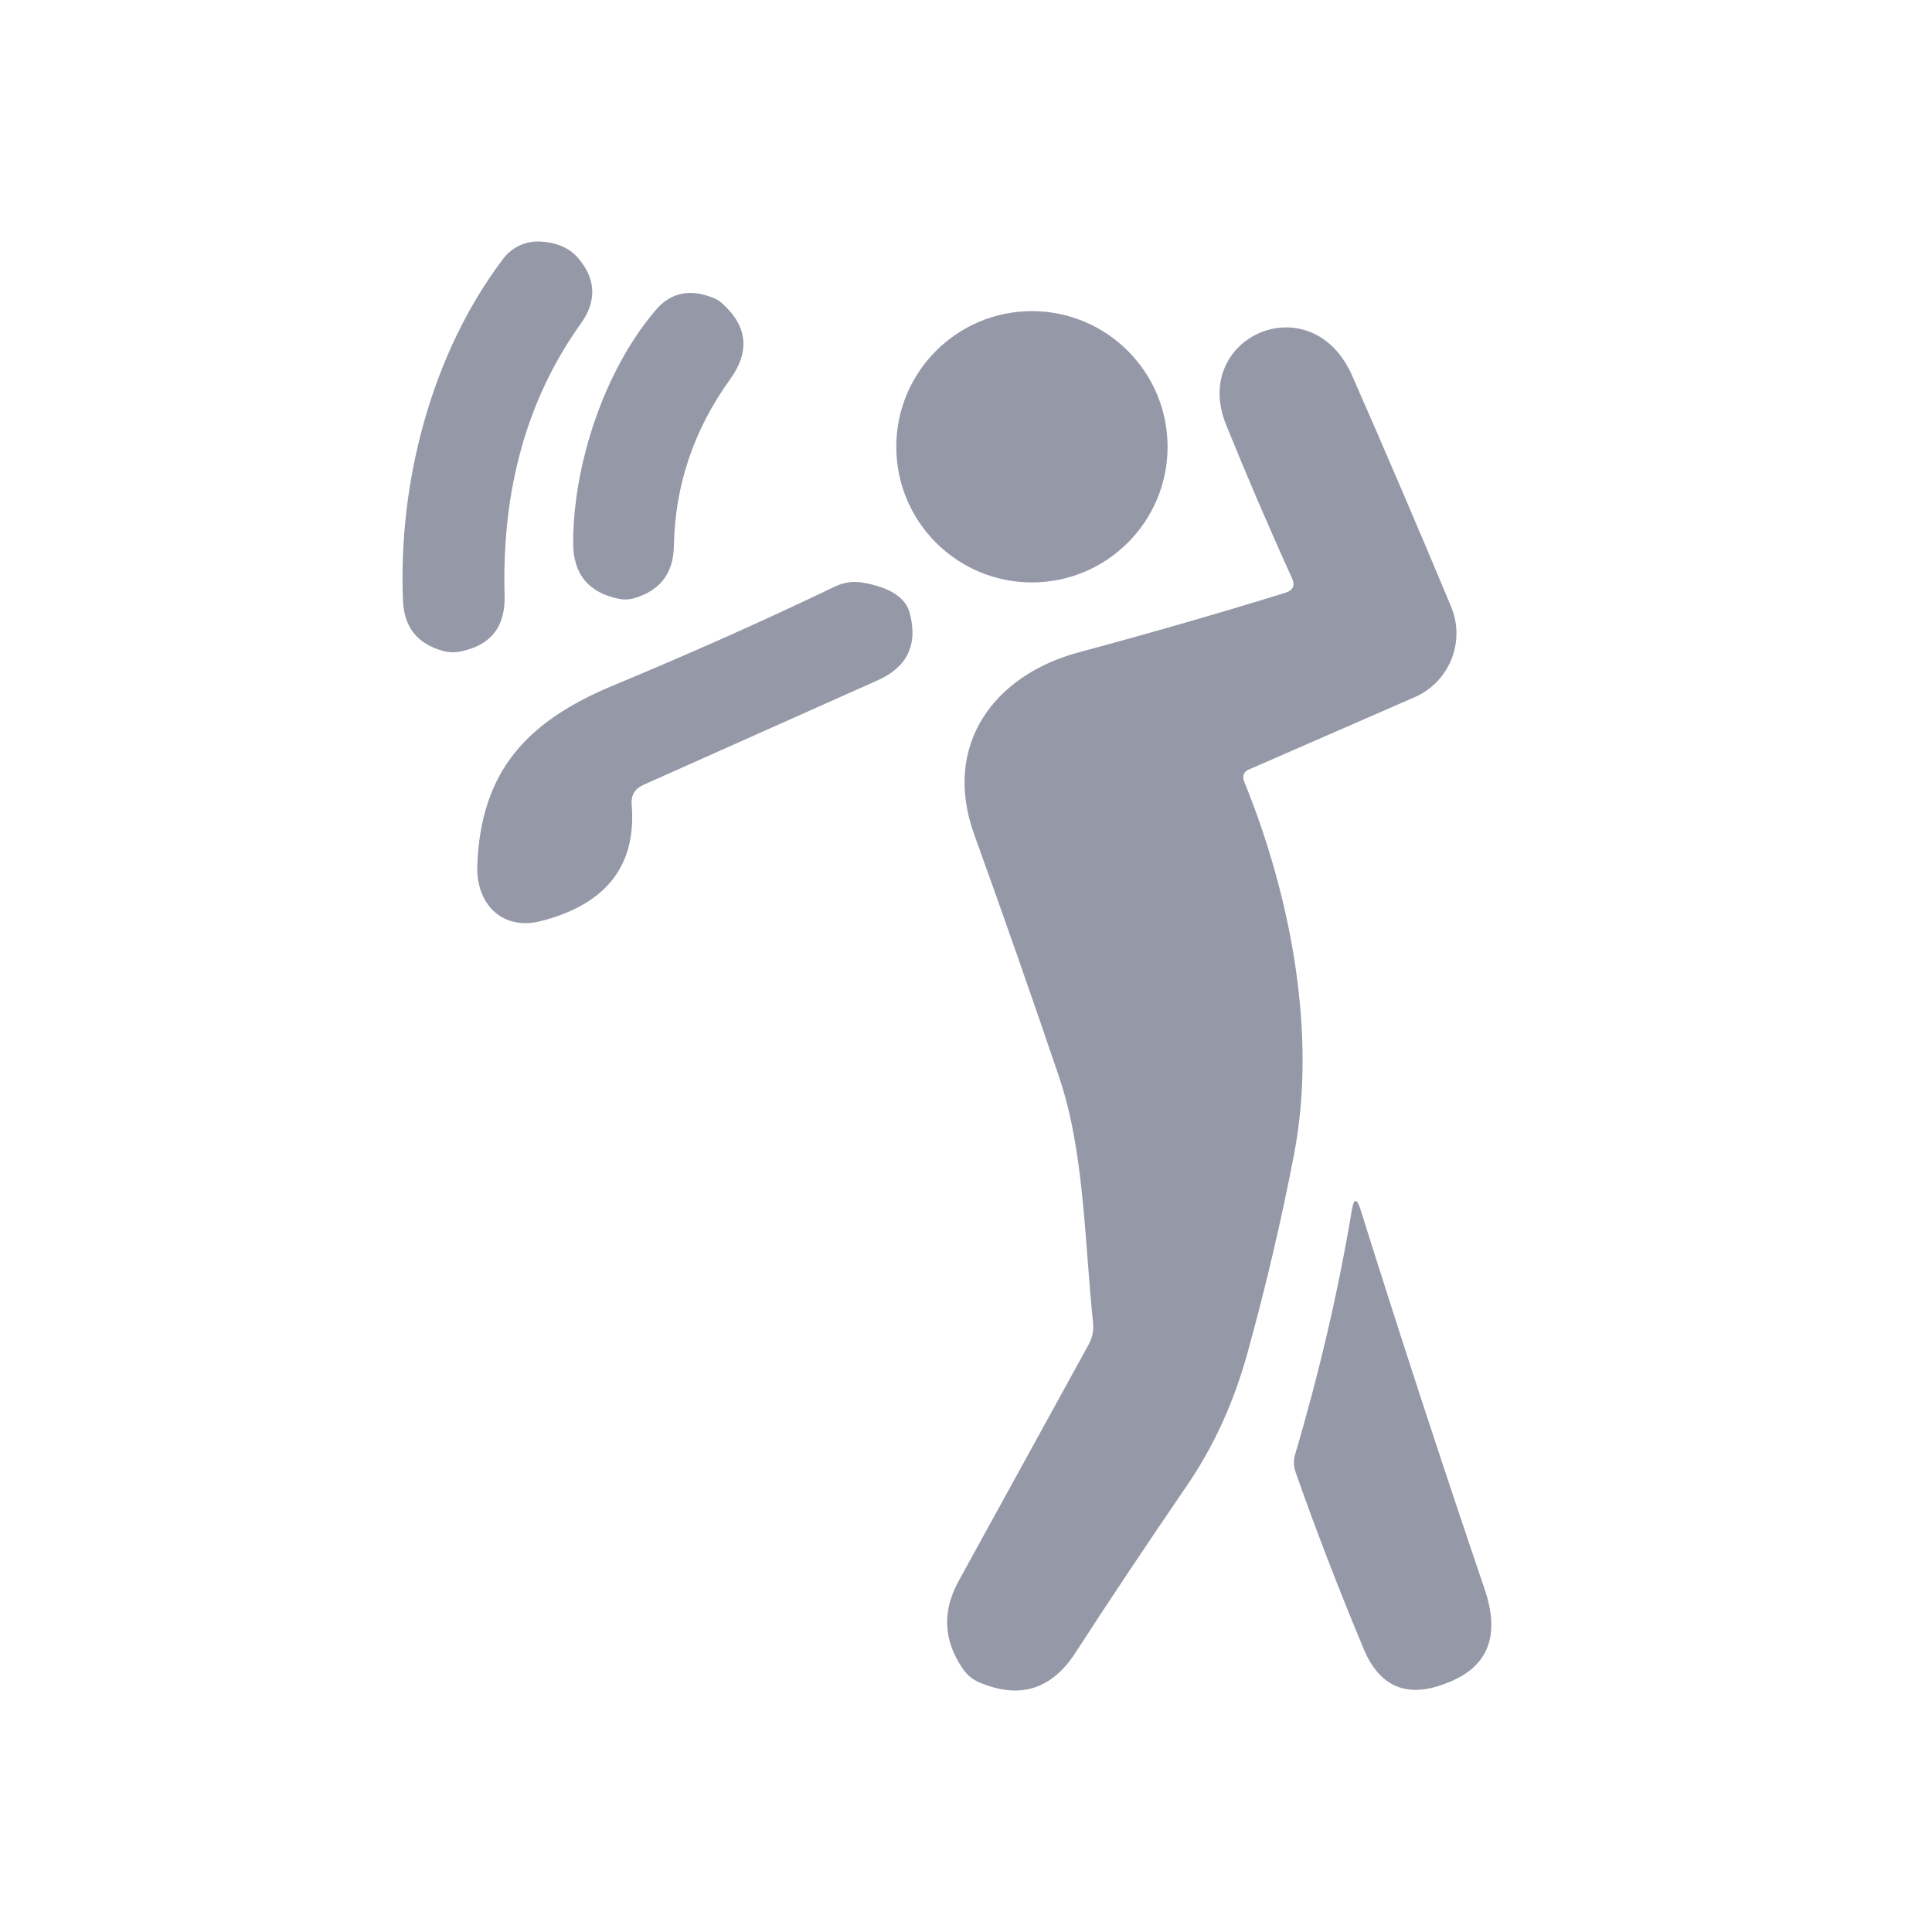 <svg width="24" height="24" viewBox="0 0 24 24" fill="none" xmlns="http://www.w3.org/2000/svg">
<path fill-rule="evenodd" clip-rule="evenodd" d="M6.255 3.209C5.356 4.393 4.946 5.998 5.006 7.458C5.018 7.792 5.187 8.002 5.511 8.088C5.577 8.105 5.643 8.107 5.71 8.095C6.093 8.021 6.279 7.79 6.268 7.401C6.231 6.082 6.547 4.954 7.217 4.017C7.415 3.738 7.404 3.468 7.183 3.207C7.07 3.076 6.907 3.007 6.693 3C6.608 2.998 6.524 3.016 6.448 3.053C6.372 3.089 6.306 3.143 6.255 3.209ZM8.147 3.85C7.498 4.609 7.12 5.786 7.12 6.744C7.12 7.13 7.309 7.362 7.688 7.439C7.754 7.452 7.82 7.449 7.885 7.429C8.203 7.333 8.365 7.119 8.371 6.786C8.385 6.029 8.618 5.337 9.071 4.71C9.32 4.364 9.286 4.049 8.967 3.765C8.94 3.741 8.909 3.722 8.874 3.706C8.578 3.582 8.336 3.63 8.147 3.85ZM12.819 7.235C13.749 7.235 14.504 6.481 14.504 5.55C14.504 4.62 13.749 3.865 12.819 3.865C11.888 3.865 11.134 4.62 11.134 5.55C11.134 6.481 11.888 7.235 12.819 7.235ZM15.231 5.277C15.493 5.923 15.765 6.557 16.049 7.18C16.091 7.273 16.064 7.334 15.966 7.364C15.142 7.619 14.289 7.865 13.406 8.102C12.339 8.387 11.703 9.262 12.102 10.366C12.487 11.434 12.839 12.441 13.159 13.386C13.391 14.071 13.454 14.887 13.512 15.662C13.532 15.924 13.552 16.181 13.578 16.426C13.589 16.526 13.57 16.62 13.521 16.707L11.908 19.641C11.702 20.016 11.72 20.379 11.96 20.73C12.014 20.808 12.082 20.864 12.165 20.899C12.664 21.111 13.061 20.989 13.356 20.536C13.79 19.866 14.251 19.176 14.738 18.464C15.072 17.979 15.324 17.429 15.495 16.813C15.725 15.98 15.918 15.158 16.074 14.346C16.368 12.82 16.023 11.097 15.45 9.695C15.441 9.671 15.441 9.644 15.45 9.619C15.46 9.595 15.479 9.575 15.503 9.564L17.575 8.66C17.783 8.569 17.947 8.399 18.031 8.188C18.115 7.978 18.113 7.742 18.025 7.533C17.614 6.549 17.205 5.595 16.799 4.671C16.294 3.519 14.787 4.18 15.231 5.277ZM7.847 9.994C7.909 10.751 7.533 11.233 6.72 11.442C6.23 11.566 5.91 11.22 5.929 10.748C5.974 9.569 6.555 8.958 7.616 8.516C8.577 8.117 9.496 7.707 10.373 7.286C10.48 7.234 10.6 7.217 10.715 7.237C11.058 7.296 11.254 7.425 11.303 7.622C11.403 8.011 11.27 8.287 10.903 8.451L7.99 9.751C7.885 9.799 7.837 9.88 7.847 9.994ZM17.96 20.912C17.97 20.907 17.98 20.904 17.989 20.901C18.487 20.705 18.638 20.32 18.444 19.745C17.908 18.169 17.394 16.596 16.901 15.026C16.854 14.88 16.818 14.882 16.793 15.033C16.627 16.028 16.392 17.039 16.089 18.066C16.066 18.142 16.069 18.217 16.095 18.29C16.338 18.982 16.618 19.711 16.937 20.476C17.135 20.955 17.476 21.101 17.96 20.912Z" fill="#9598A7"/>
</svg>
